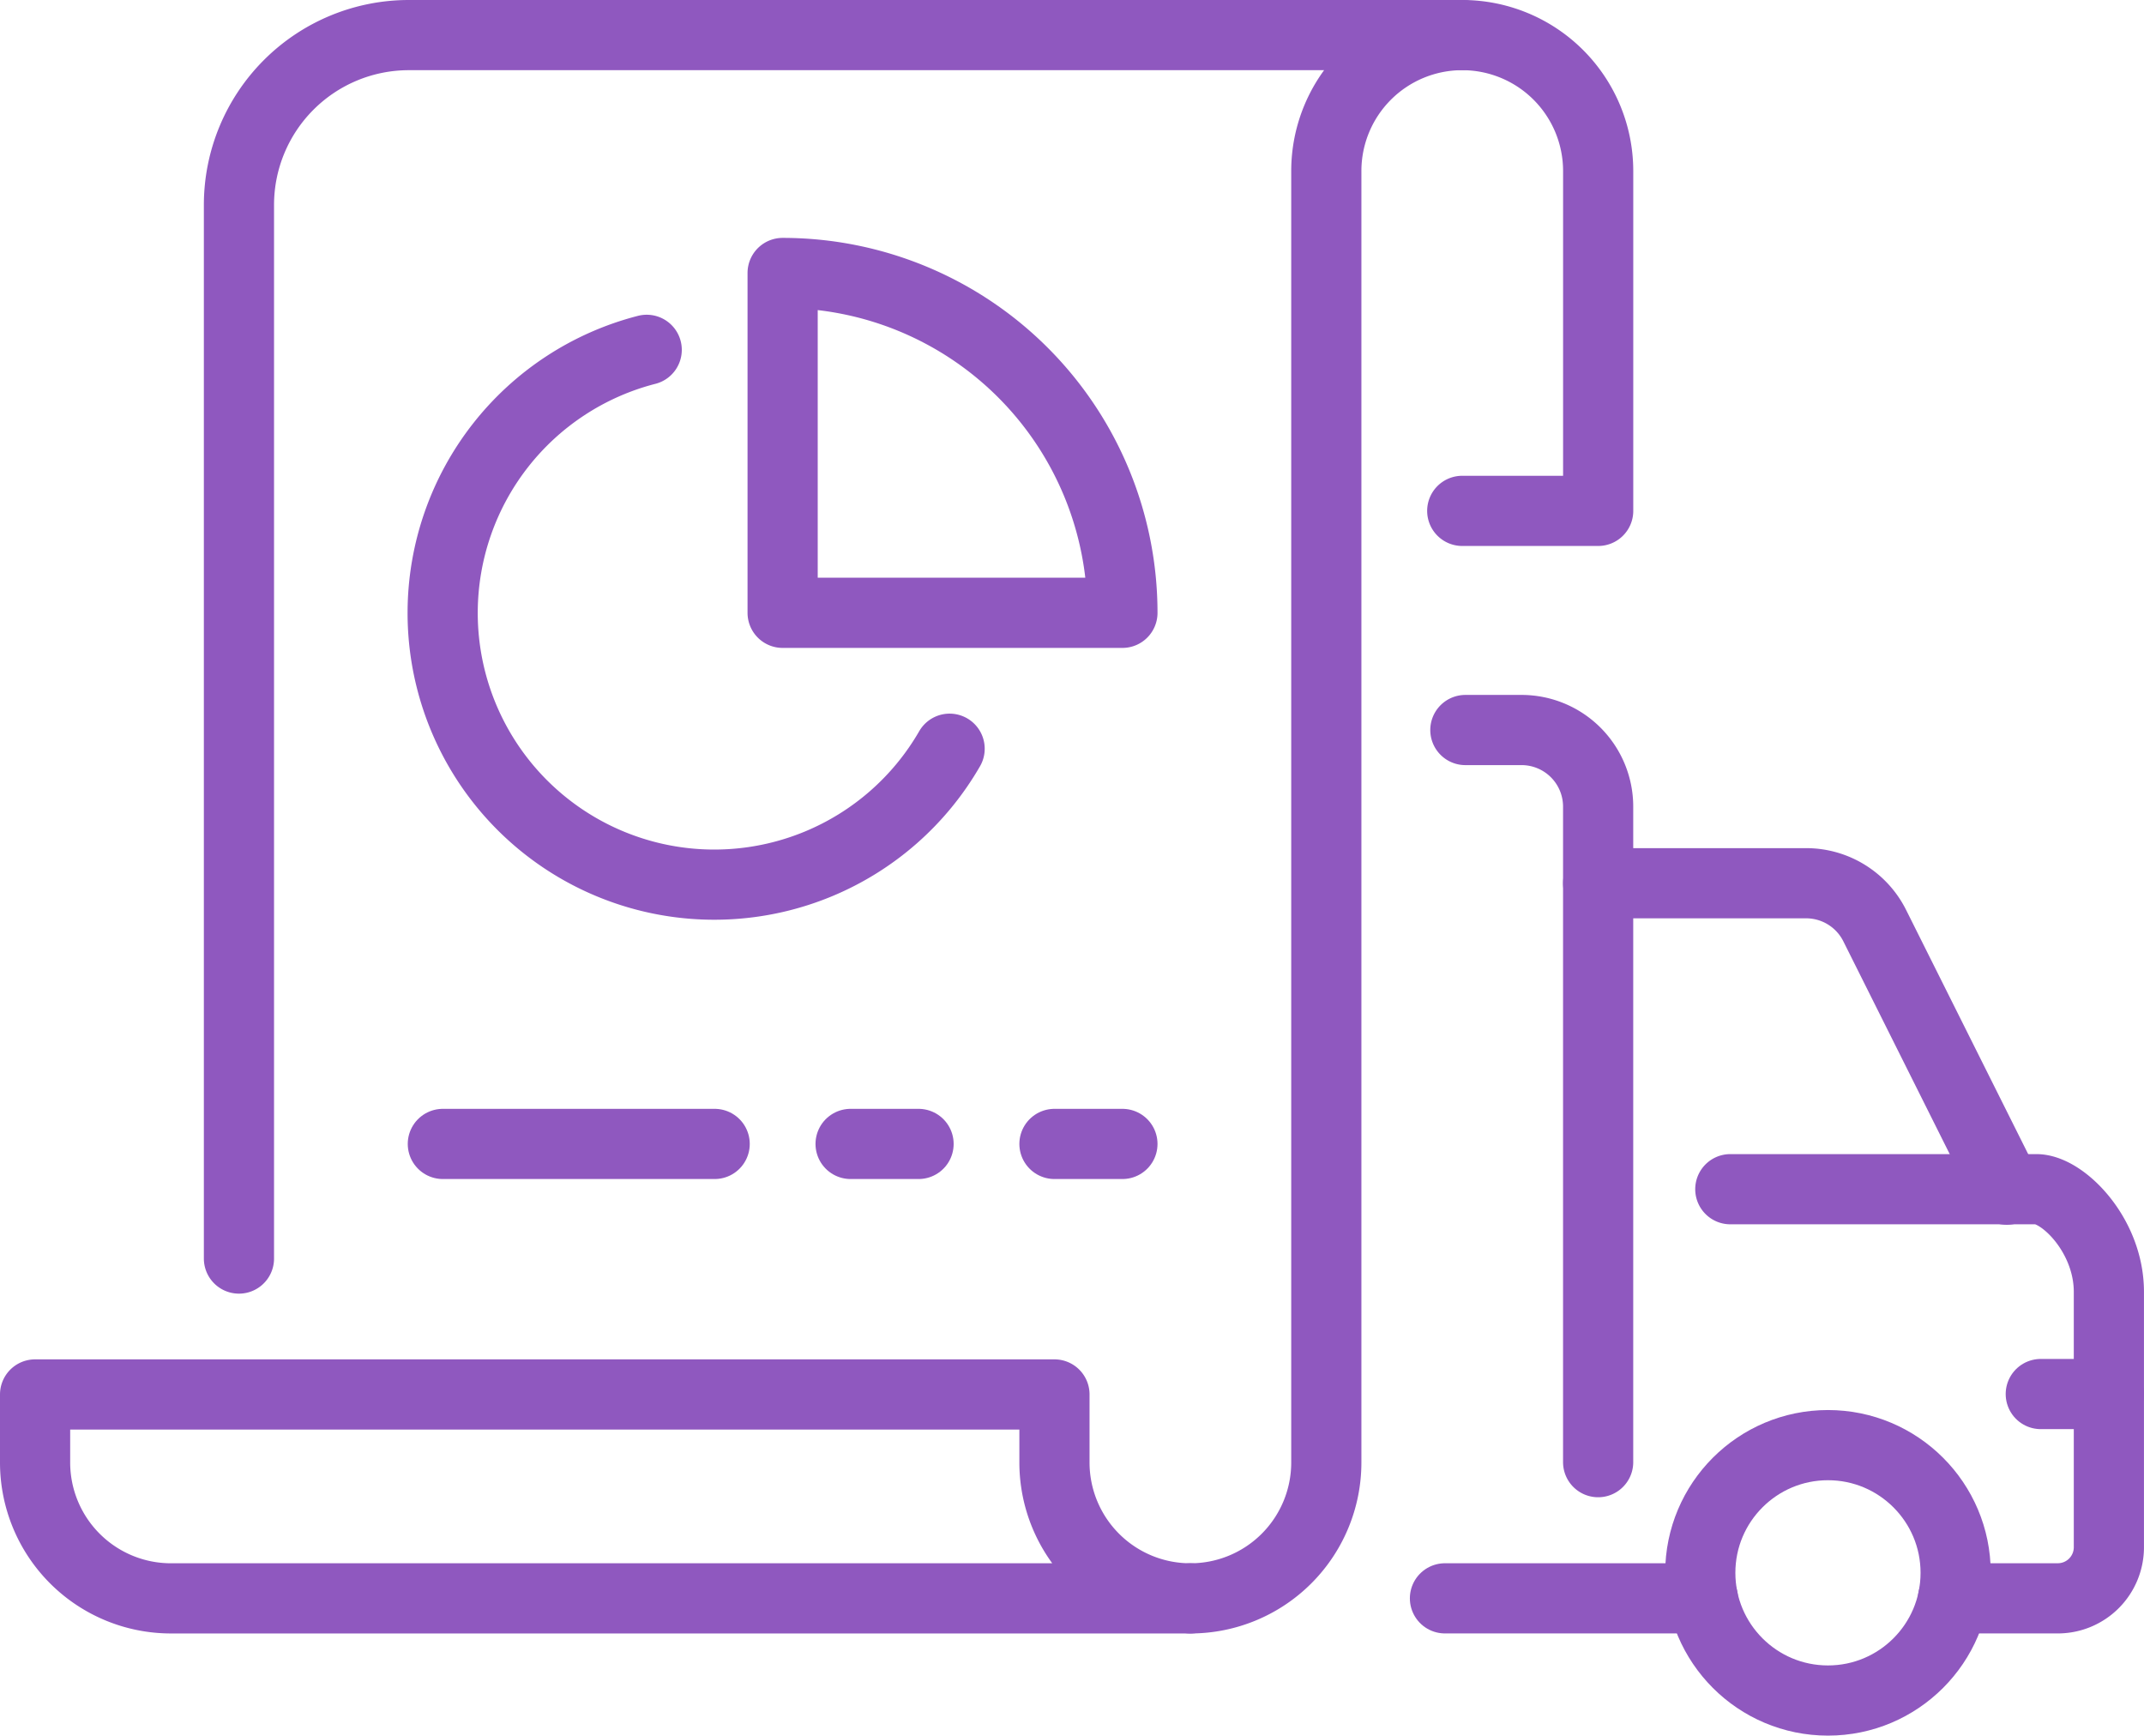 <svg xmlns="http://www.w3.org/2000/svg" width="61.104" height="49.459" viewBox="0 0 61.104 49.459"><g id="Grupo_4246" data-name="Grupo 4246" transform="translate(145.907 -2874.093)"><circle id="Elipse_20" data-name="Elipse 20" cx="3.639" cy="3.639" r="3.639" transform="translate(-97.449 2915.274)" fill="none" stroke="#8f58bf" stroke-linecap="round" stroke-linejoin="round" stroke-width="2"></circle><line id="Linha_114" data-name="Linha 114" x2="1.941" transform="translate(-87.745 2913.818)" fill="none" stroke="#8f58bf" stroke-linecap="round" stroke-linejoin="round" stroke-width="2"></line><path id="Caminho_6670" data-name="Caminho 6670" d="M43.884,48.363V29.683A2.183,2.183,0,0,0,41.7,27.5H40.1" transform="translate(-144.244 2867.396)" fill="none" stroke="#8f58bf" stroke-linecap="round" stroke-linejoin="round" stroke-width="2"></path><path id="Caminho_6671" data-name="Caminho 6671" d="M55.645,40.733h0l-3.763-7.526A2.184,2.184,0,0,0,49.928,32H44" transform="translate(-144.36 2867.262)" fill="none" stroke="#8f58bf" stroke-linecap="round" stroke-linejoin="round" stroke-width="2"></path><path id="Caminho_6672" data-name="Caminho 6672" d="M54.23,52.644h2.985a1.456,1.456,0,0,0,1.456-1.456V43.911c0-1.608-1.3-2.911-2.055-2.926H47.882" transform="translate(-144.475 2866.996)" fill="none" stroke="#8f58bf" stroke-linecap="round" stroke-linejoin="round" stroke-width="2"></path><line id="Linha_115" data-name="Linha 115" x2="7.351" transform="translate(-104.726 2919.64)" fill="none" stroke="#8f58bf" stroke-linecap="round" stroke-linejoin="round" stroke-width="2"></line><path id="Caminho_6673" data-name="Caminho 6673" d="M33.594,45.548a3.873,3.873,0,0,0,3.874-3.874V4.874A3.873,3.873,0,0,1,41.341,1H11.32A4.842,4.842,0,0,0,6.478,5.842V35.864" transform="translate(-145.575 2874.093)" fill="none" stroke="#8f58bf" stroke-linecap="round" stroke-linejoin="round" stroke-width="2"></path><path id="Caminho_6674" data-name="Caminho 6674" d="M39.348,14.558h3.874V4.875A3.874,3.874,0,0,0,39.348,1" transform="translate(-143.581 2874.093)" fill="none" stroke="#8f58bf" stroke-linecap="round" stroke-linejoin="round" stroke-width="2"></path><path id="Caminho_6675" data-name="Caminho 6675" d="M1,39.459a3.873,3.873,0,0,0,3.874,3.874H33.926a3.873,3.873,0,0,1-3.874-3.874V37.522H1Z" transform="translate(-145.907 2876.308)" fill="none" stroke="#8f58bf" stroke-linecap="round" stroke-linejoin="round" stroke-width="2"></path><line id="Linha_116" data-name="Linha 116" x2="7.747" transform="translate(-133.286 2906.691)" fill="none" stroke="#8f58bf" stroke-linecap="round" stroke-linejoin="round" stroke-width="2"></line><line id="Linha_117" data-name="Linha 117" x2="1.937" transform="translate(-115.855 2906.691)" fill="none" stroke="#8f58bf" stroke-linecap="round" stroke-linejoin="round" stroke-width="2"></line><line id="Linha_120" data-name="Linha 120" x2="1.937" transform="translate(-121.665 2906.691)" fill="none" stroke="#8f58bf" stroke-linecap="round" stroke-linejoin="round" stroke-width="2"></line><path id="Caminho_6676" data-name="Caminho 6676" d="M30.771,14.337a9.684,9.684,0,0,0-9.684-9.684v9.684Z" transform="translate(-144.689 2877.219)" fill="none" stroke="#8f58bf" stroke-linecap="round" stroke-linejoin="round" stroke-width="2"></path><path id="Caminho_6677" data-name="Caminho 6677" d="M17.767,6.718A7.742,7.742,0,1,0,26.4,18.085" transform="translate(-145.243 2877.344)" fill="none" stroke="#8f58bf" stroke-linecap="round" stroke-linejoin="round" stroke-width="2"></path></g></svg>